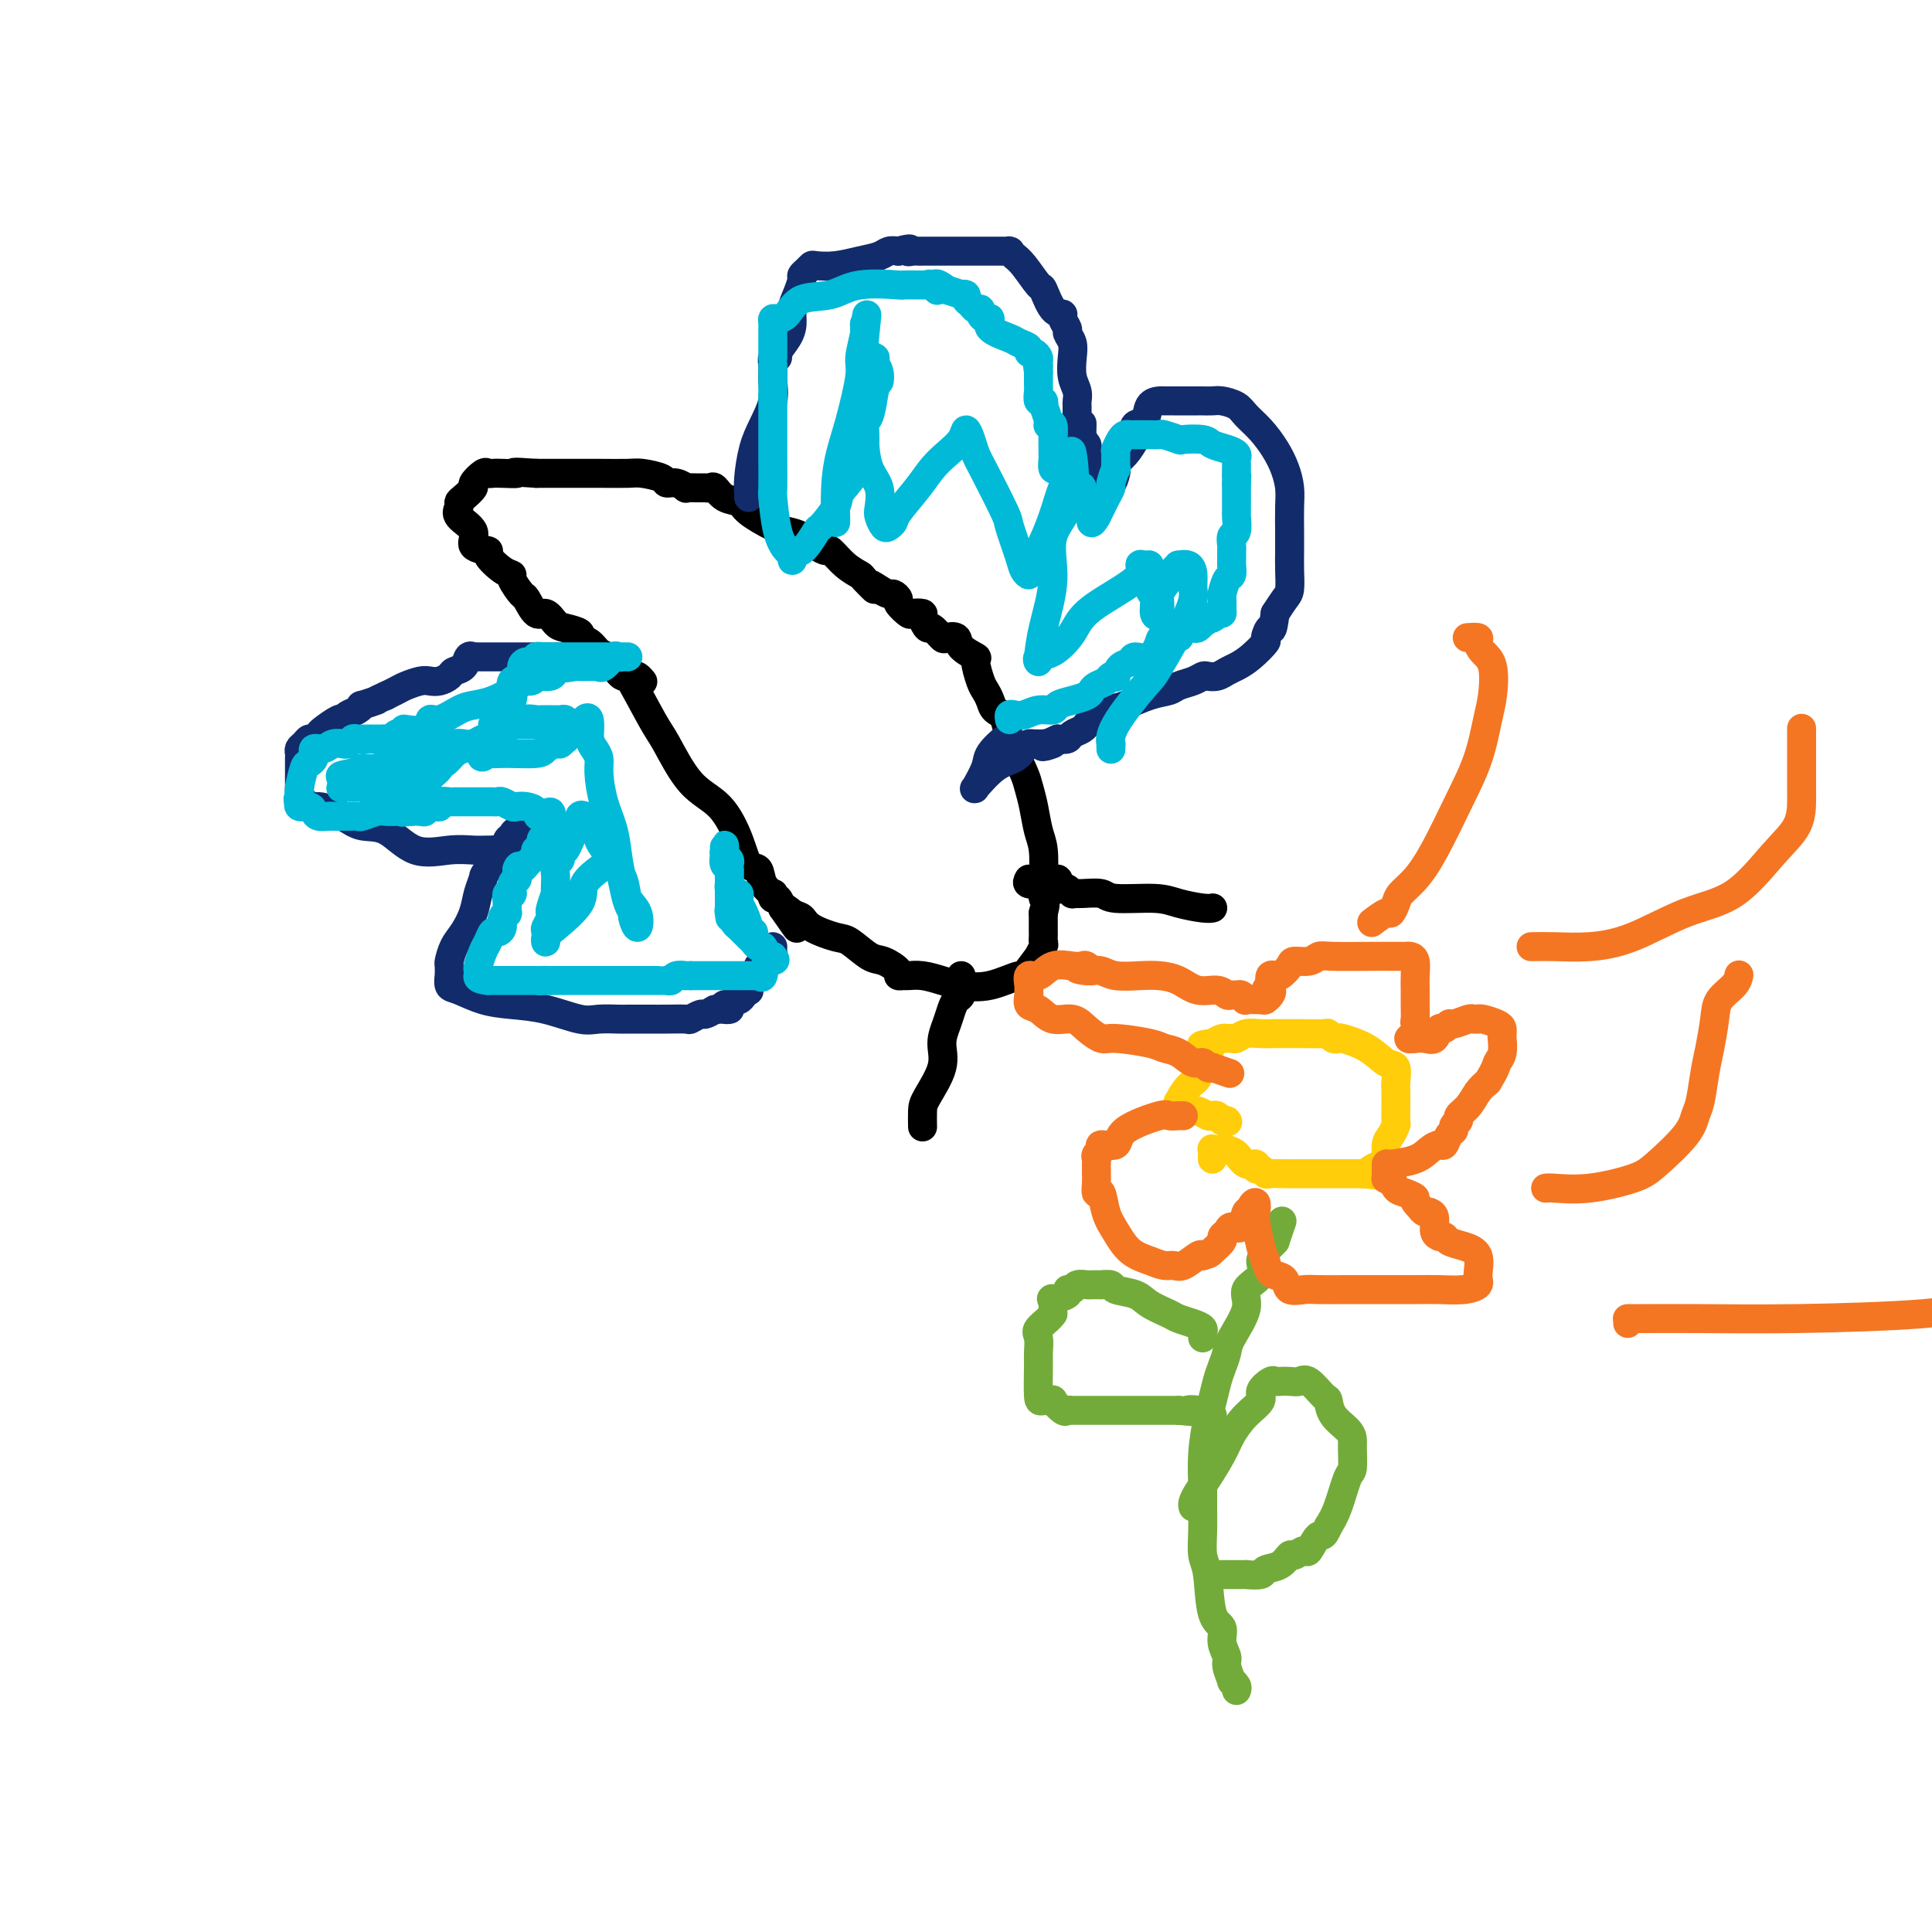 <svg viewBox='0 0 400 400' version='1.1' xmlns='http://www.w3.org/2000/svg' xmlns:xlink='http://www.w3.org/1999/xlink'><g fill='none' stroke='#000000' stroke-width='6' stroke-linecap='round' stroke-linejoin='round'><path d='M122,136c0.062,-0.537 0.124,-1.073 0,-1c-0.124,0.073 -0.434,0.757 0,1c0.434,0.243 1.613,0.047 2,0c0.387,-0.047 -0.016,0.056 0,0c0.016,-0.056 0.452,-0.271 1,0c0.548,0.271 1.208,1.029 2,2c0.792,0.971 1.714,2.153 2,2c0.286,-0.153 -0.066,-1.643 1,0c1.066,1.643 3.549,6.420 5,9c1.451,2.580 1.869,2.965 3,5c1.131,2.035 2.976,5.720 5,8c2.024,2.280 4.229,3.156 6,5c1.771,1.844 3.109,4.656 4,7c0.891,2.344 1.335,4.221 2,5c0.665,0.779 1.550,0.462 2,1c0.450,0.538 0.463,1.933 1,3c0.537,1.067 1.597,1.808 2,2c0.403,0.192 0.149,-0.165 0,0c-0.149,0.165 -0.194,0.852 0,1c0.194,0.148 0.627,-0.243 1,0c0.373,0.243 0.687,1.122 1,2'/><path d='M162,188c5.300,7.662 2.050,2.817 1,1c-1.050,-1.817 0.101,-0.605 1,0c0.899,0.605 1.546,0.604 2,1c0.454,0.396 0.715,1.190 2,2c1.285,0.810 3.596,1.635 5,2c1.404,0.365 1.902,0.270 3,1c1.098,0.730 2.795,2.287 4,3c1.205,0.713 1.918,0.584 3,1c1.082,0.416 2.533,1.379 3,2c0.467,0.621 -0.048,0.901 0,1c0.048,0.099 0.661,0.015 1,0c0.339,-0.015 0.405,0.037 1,0c0.595,-0.037 1.719,-0.162 3,0c1.281,0.162 2.718,0.612 4,1c1.282,0.388 2.408,0.715 4,1c1.592,0.285 3.651,0.527 6,0c2.349,-0.527 4.987,-1.822 6,-2c1.013,-0.178 0.401,0.762 1,0c0.599,-0.762 2.409,-3.227 3,-4c0.591,-0.773 -0.038,0.144 0,0c0.038,-0.144 0.742,-1.351 1,-2c0.258,-0.649 0.069,-0.740 0,-1c-0.069,-0.260 -0.019,-0.688 0,-1c0.019,-0.312 0.005,-0.507 0,-1c-0.005,-0.493 -0.001,-1.284 0,-2c0.001,-0.716 0.001,-1.358 0,-2'/><path d='M216,189c0.777,-2.533 0.219,-2.365 0,-3c-0.219,-0.635 -0.100,-2.074 0,-4c0.100,-1.926 0.183,-4.338 0,-6c-0.183,-1.662 -0.630,-2.575 -1,-4c-0.370,-1.425 -0.663,-3.362 -1,-5c-0.337,-1.638 -0.719,-2.978 -1,-4c-0.281,-1.022 -0.460,-1.726 -1,-3c-0.540,-1.274 -1.440,-3.118 -2,-4c-0.560,-0.882 -0.780,-0.803 -1,-2c-0.220,-1.197 -0.440,-3.669 -1,-5c-0.560,-1.331 -1.461,-1.520 -2,-2c-0.539,-0.480 -0.716,-1.252 -1,-2c-0.284,-0.748 -0.675,-1.474 -1,-2c-0.325,-0.526 -0.583,-0.852 -1,-2c-0.417,-1.148 -0.995,-3.117 -1,-4c-0.005,-0.883 0.561,-0.679 0,-1c-0.561,-0.321 -2.248,-1.166 -3,-2c-0.752,-0.834 -0.568,-1.658 -1,-2c-0.432,-0.342 -1.479,-0.203 -2,0c-0.521,0.203 -0.516,0.471 -1,0c-0.484,-0.471 -1.457,-1.682 -2,-2c-0.543,-0.318 -0.655,0.256 -1,0c-0.345,-0.256 -0.923,-1.343 -1,-2c-0.077,-0.657 0.348,-0.883 0,-1c-0.348,-0.117 -1.470,-0.126 -2,0c-0.530,0.126 -0.470,0.388 -1,0c-0.530,-0.388 -1.650,-1.427 -2,-2c-0.350,-0.573 0.071,-0.679 0,-1c-0.071,-0.321 -0.635,-0.856 -1,-1c-0.365,-0.144 -0.533,0.102 -1,0c-0.467,-0.102 -1.234,-0.551 -2,-1'/><path d='M182,122c-3.206,-2.210 -1.220,-0.236 -1,0c0.220,0.236 -1.327,-1.267 -2,-2c-0.673,-0.733 -0.473,-0.696 -1,-1c-0.527,-0.304 -1.782,-0.950 -3,-2c-1.218,-1.050 -2.399,-2.505 -3,-3c-0.601,-0.495 -0.623,-0.029 -1,0c-0.377,0.029 -1.110,-0.380 -2,-1c-0.890,-0.620 -1.939,-1.451 -3,-2c-1.061,-0.549 -2.136,-0.814 -3,-1c-0.864,-0.186 -1.517,-0.292 -3,-1c-1.483,-0.708 -3.798,-2.018 -5,-3c-1.202,-0.982 -1.292,-1.636 -2,-2c-0.708,-0.364 -2.032,-0.437 -3,-1c-0.968,-0.563 -1.578,-1.615 -2,-2c-0.422,-0.385 -0.654,-0.103 -1,0c-0.346,0.103 -0.804,0.027 -1,0c-0.196,-0.027 -0.128,-0.006 0,0c0.128,0.006 0.316,-0.002 0,0c-0.316,0.002 -1.136,0.015 -2,0c-0.864,-0.015 -1.773,-0.059 -2,0c-0.227,0.059 0.227,0.222 0,0c-0.227,-0.222 -1.135,-0.830 -2,-1c-0.865,-0.170 -1.686,0.098 -2,0c-0.314,-0.098 -0.122,-0.562 -1,-1c-0.878,-0.438 -2.826,-0.849 -4,-1c-1.174,-0.151 -1.572,-0.040 -3,0c-1.428,0.040 -3.884,0.011 -6,0c-2.116,-0.011 -3.890,-0.003 -6,0c-2.110,0.003 -4.555,0.002 -7,0'/><path d='M111,98c-6.477,-0.465 -4.168,-0.126 -4,0c0.168,0.126 -1.805,0.041 -3,0c-1.195,-0.041 -1.611,-0.037 -2,0c-0.389,0.037 -0.752,0.108 -1,0c-0.248,-0.108 -0.382,-0.394 -1,0c-0.618,0.394 -1.720,1.467 -2,2c-0.280,0.533 0.261,0.526 0,1c-0.261,0.474 -1.326,1.428 -2,2c-0.674,0.572 -0.958,0.762 -1,1c-0.042,0.238 0.158,0.522 0,1c-0.158,0.478 -0.676,1.148 0,2c0.676,0.852 2.544,1.885 3,3c0.456,1.115 -0.500,2.313 0,3c0.500,0.687 2.458,0.864 3,1c0.542,0.136 -0.331,0.230 0,1c0.331,0.770 1.867,2.217 3,3c1.133,0.783 1.865,0.901 2,1c0.135,0.099 -0.326,0.179 0,1c0.326,0.821 1.439,2.385 2,3c0.561,0.615 0.572,0.283 1,1c0.428,0.717 1.275,2.482 2,3c0.725,0.518 1.327,-0.212 2,0c0.673,0.212 1.416,1.365 2,2c0.584,0.635 1.010,0.751 2,1c0.990,0.249 2.545,0.630 3,1c0.455,0.370 -0.190,0.729 0,1c0.190,0.271 1.217,0.454 2,1c0.783,0.546 1.323,1.456 2,2c0.677,0.544 1.490,0.723 2,1c0.510,0.277 0.717,0.650 1,1c0.283,0.350 0.641,0.675 1,1'/><path d='M128,138c3.096,1.869 2.336,1.040 2,1c-0.336,-0.040 -0.247,0.707 0,1c0.247,0.293 0.654,0.130 1,0c0.346,-0.130 0.632,-0.227 1,0c0.368,0.227 0.820,0.779 1,1c0.180,0.221 0.090,0.110 0,0'/></g>
<g fill='none' stroke='#122B6A' stroke-width='6' stroke-linecap='round' stroke-linejoin='round'><path d='M155,103c0.018,-0.233 0.037,-0.467 0,-1c-0.037,-0.533 -0.129,-1.367 0,-3c0.129,-1.633 0.480,-4.065 1,-6c0.520,-1.935 1.210,-3.374 2,-5c0.790,-1.626 1.680,-3.441 2,-5c0.320,-1.559 0.070,-2.864 0,-4c-0.070,-1.136 0.040,-2.103 0,-3c-0.040,-0.897 -0.231,-1.724 0,-2c0.231,-0.276 0.884,-0.002 1,0c0.116,0.002 -0.306,-0.267 0,-1c0.306,-0.733 1.340,-1.930 2,-3c0.660,-1.070 0.947,-2.013 1,-3c0.053,-0.987 -0.126,-2.019 0,-3c0.126,-0.981 0.559,-1.913 1,-3c0.441,-1.087 0.889,-2.330 1,-3c0.111,-0.670 -0.117,-0.767 0,-1c0.117,-0.233 0.579,-0.601 1,-1c0.421,-0.399 0.802,-0.828 1,-1c0.198,-0.172 0.213,-0.088 1,0c0.787,0.088 2.346,0.181 4,0c1.654,-0.181 3.402,-0.636 5,-1c1.598,-0.364 3.046,-0.636 4,-1c0.954,-0.364 1.416,-0.818 2,-1c0.584,-0.182 1.292,-0.091 2,0'/><path d='M186,52c3.499,-0.928 2.246,-0.249 2,0c-0.246,0.249 0.516,0.067 1,0c0.484,-0.067 0.690,-0.018 1,0c0.310,0.018 0.724,0.005 1,0c0.276,-0.005 0.413,-0.001 1,0c0.587,0.001 1.623,0.000 3,0c1.377,-0.000 3.094,-0.000 4,0c0.906,0.000 0.999,0.000 2,0c1.001,-0.000 2.908,-0.001 4,0c1.092,0.001 1.367,0.003 2,0c0.633,-0.003 1.624,-0.011 2,0c0.376,0.011 0.136,0.043 0,0c-0.136,-0.043 -0.167,-0.159 0,0c0.167,0.159 0.534,0.593 1,1c0.466,0.407 1.033,0.788 2,2c0.967,1.212 2.335,3.255 3,4c0.665,0.745 0.627,0.193 1,1c0.373,0.807 1.157,2.975 2,4c0.843,1.025 1.746,0.907 2,1c0.254,0.093 -0.142,0.397 0,1c0.142,0.603 0.822,1.505 1,2c0.178,0.495 -0.145,0.583 0,1c0.145,0.417 0.757,1.163 1,2c0.243,0.837 0.118,1.766 0,3c-0.118,1.234 -0.228,2.772 0,4c0.228,1.228 0.793,2.147 1,3c0.207,0.853 0.055,1.641 0,2c-0.055,0.359 -0.015,0.289 0,1c0.015,0.711 0.004,2.203 0,3c-0.004,0.797 -0.002,0.898 0,1'/><path d='M223,88c0.692,3.376 0.921,0.817 1,0c0.079,-0.817 0.007,0.110 0,1c-0.007,0.890 0.051,1.745 0,2c-0.051,0.255 -0.209,-0.090 0,0c0.209,0.090 0.787,0.616 1,1c0.213,0.384 0.061,0.628 0,1c-0.061,0.372 -0.030,0.874 0,1c0.030,0.126 0.061,-0.124 0,0c-0.061,0.124 -0.212,0.621 0,1c0.212,0.379 0.789,0.640 1,1c0.211,0.360 0.056,0.817 0,1c-0.056,0.183 -0.015,0.090 0,0c0.015,-0.090 0.002,-0.178 0,0c-0.002,0.178 0.005,0.622 0,1c-0.005,0.378 -0.022,0.689 0,1c0.022,0.311 0.083,0.622 0,1c-0.083,0.378 -0.309,0.822 0,1c0.309,0.178 1.155,0.089 2,0'/><path d='M228,101c1.477,1.433 2.669,-1.485 3,-3c0.331,-1.515 -0.200,-1.629 0,-2c0.200,-0.371 1.133,-1.001 2,-2c0.867,-0.999 1.670,-2.369 2,-3c0.330,-0.631 0.186,-0.523 0,-1c-0.186,-0.477 -0.416,-1.539 0,-2c0.416,-0.461 1.478,-0.320 2,-1c0.522,-0.680 0.505,-2.182 1,-3c0.495,-0.818 1.502,-0.951 2,-1c0.498,-0.049 0.486,-0.013 1,0c0.514,0.013 1.553,0.004 2,0c0.447,-0.004 0.300,-0.001 1,0c0.700,0.001 2.246,0.000 3,0c0.754,-0.000 0.715,-0.001 1,0c0.285,0.001 0.895,0.003 1,0c0.105,-0.003 -0.296,-0.009 0,0c0.296,0.009 1.289,0.035 2,0c0.711,-0.035 1.138,-0.131 2,0c0.862,0.131 2.157,0.488 3,1c0.843,0.512 1.235,1.179 2,2c0.765,0.821 1.904,1.796 3,3c1.096,1.204 2.150,2.636 3,4c0.850,1.364 1.496,2.661 2,4c0.504,1.339 0.867,2.720 1,4c0.133,1.280 0.036,2.458 0,4c-0.036,1.542 -0.012,3.448 0,5c0.012,1.552 0.011,2.750 0,4c-0.011,1.250 -0.034,2.552 0,4c0.034,1.448 0.125,3.044 0,4c-0.125,0.956 -0.464,1.273 -1,2c-0.536,0.727 -1.268,1.863 -2,3'/><path d='M264,127c-0.620,4.586 -0.669,3.050 -1,3c-0.331,-0.050 -0.942,1.387 -1,2c-0.058,0.613 0.438,0.403 0,1c-0.438,0.597 -1.809,2.003 -3,3c-1.191,0.997 -2.202,1.587 -3,2c-0.798,0.413 -1.381,0.650 -2,1c-0.619,0.350 -1.272,0.815 -2,1c-0.728,0.185 -1.531,0.091 -2,0c-0.469,-0.091 -0.606,-0.180 -1,0c-0.394,0.180 -1.047,0.630 -2,1c-0.953,0.370 -2.206,0.661 -3,1c-0.794,0.339 -1.128,0.726 -2,1c-0.872,0.274 -2.281,0.437 -4,1c-1.719,0.563 -3.746,1.528 -5,2c-1.254,0.472 -1.733,0.451 -3,1c-1.267,0.549 -3.322,1.667 -4,2c-0.678,0.333 0.022,-0.118 0,0c-0.022,0.118 -0.765,0.806 -1,1c-0.235,0.194 0.036,-0.105 0,0c-0.036,0.105 -0.381,0.616 -1,1c-0.619,0.384 -1.513,0.642 -2,1c-0.487,0.358 -0.568,0.817 -1,1c-0.432,0.183 -1.216,0.092 -2,0'/><path d='M219,153c-5.842,2.547 -1.947,1.414 -1,1c0.947,-0.414 -1.055,-0.109 -2,0c-0.945,0.109 -0.832,0.022 -1,0c-0.168,-0.022 -0.616,0.022 -1,0c-0.384,-0.022 -0.703,-0.110 -1,0c-0.297,0.110 -0.573,0.417 -1,1c-0.427,0.583 -1.006,1.442 -2,2c-0.994,0.558 -2.403,0.816 -4,2c-1.597,1.184 -3.383,3.293 -4,4c-0.617,0.707 -0.064,0.010 0,0c0.064,-0.010 -0.361,0.666 0,0c0.361,-0.666 1.508,-2.676 2,-4c0.492,-1.324 0.328,-1.963 1,-3c0.672,-1.037 2.181,-2.471 3,-3c0.819,-0.529 0.948,-0.151 1,0c0.052,0.151 0.026,0.076 0,0'/><path d='M127,136c-1.195,-0.000 -2.391,-0.000 -3,0c-0.609,0.000 -0.632,0.000 -2,0c-1.368,-0.000 -4.079,-0.000 -7,0c-2.921,0.000 -6.050,0.001 -8,0c-1.950,-0.001 -2.722,-0.002 -4,0c-1.278,0.002 -3.062,0.007 -4,0c-0.938,-0.007 -1.029,-0.027 -1,0c0.029,0.027 0.177,0.101 0,0c-0.177,-0.101 -0.680,-0.377 -1,0c-0.320,0.377 -0.456,1.408 -1,2c-0.544,0.592 -1.496,0.746 -2,1c-0.504,0.254 -0.562,0.607 -1,1c-0.438,0.393 -1.258,0.826 -2,1c-0.742,0.174 -1.408,0.089 -2,0c-0.592,-0.089 -1.112,-0.181 -2,0c-0.888,0.181 -2.145,0.636 -3,1c-0.855,0.364 -1.307,0.636 -2,1c-0.693,0.364 -1.627,0.818 -2,1c-0.373,0.182 -0.187,0.091 0,0'/><path d='M80,144c-3.208,1.400 -1.728,0.900 -2,1c-0.272,0.100 -2.297,0.801 -3,1c-0.703,0.199 -0.083,-0.104 0,0c0.083,0.104 -0.371,0.614 -1,1c-0.629,0.386 -1.433,0.646 -2,1c-0.567,0.354 -0.897,0.801 -1,1c-0.103,0.199 0.022,0.148 0,0c-0.022,-0.148 -0.191,-0.394 -1,0c-0.809,0.394 -2.258,1.429 -3,2c-0.742,0.571 -0.777,0.678 -1,1c-0.223,0.322 -0.634,0.860 -1,1c-0.366,0.140 -0.686,-0.117 -1,0c-0.314,0.117 -0.620,0.609 -1,1c-0.380,0.391 -0.834,0.681 -1,1c-0.166,0.319 -0.045,0.665 0,1c0.045,0.335 0.012,0.658 0,1c-0.012,0.342 -0.003,0.704 0,1c0.003,0.296 0.001,0.526 0,1c-0.001,0.474 -0.000,1.192 0,2c0.000,0.808 -0.001,1.705 0,2c0.001,0.295 0.003,-0.012 0,0c-0.003,0.012 -0.011,0.343 0,1c0.011,0.657 0.041,1.638 0,2c-0.041,0.362 -0.155,0.103 0,0c0.155,-0.103 0.577,-0.052 1,0'/><path d='M63,166c0.579,1.840 1.527,0.939 3,1c1.473,0.061 3.471,1.084 5,2c1.529,0.916 2.591,1.724 4,2c1.409,0.276 3.167,0.022 5,1c1.833,0.978 3.740,3.190 6,4c2.260,0.810 4.871,0.217 7,0c2.129,-0.217 3.776,-0.057 5,0c1.224,0.057 2.026,0.011 3,0c0.974,-0.011 2.119,0.013 3,0c0.881,-0.013 1.497,-0.063 2,0c0.503,0.063 0.894,0.238 1,0c0.106,-0.238 -0.073,-0.888 0,-1c0.073,-0.112 0.399,0.313 1,0c0.601,-0.313 1.478,-1.364 2,-2c0.522,-0.636 0.688,-0.856 0,-1c-0.688,-0.144 -2.231,-0.212 -3,0c-0.769,0.212 -0.766,0.704 -1,1c-0.234,0.296 -0.706,0.397 -1,1c-0.294,0.603 -0.409,1.708 -1,2c-0.591,0.292 -1.659,-0.229 -2,0c-0.341,0.229 0.045,1.208 0,2c-0.045,0.792 -0.523,1.396 -1,2'/><path d='M101,180c-1.104,1.559 -0.863,1.456 -1,2c-0.137,0.544 -0.653,1.736 -1,3c-0.347,1.264 -0.524,2.599 -1,4c-0.476,1.401 -1.252,2.866 -2,4c-0.748,1.134 -1.468,1.936 -2,3c-0.532,1.064 -0.874,2.388 -1,3c-0.126,0.612 -0.035,0.511 0,1c0.035,0.489 0.013,1.569 0,2c-0.013,0.431 -0.017,0.213 0,0c0.017,-0.213 0.057,-0.422 0,0c-0.057,0.422 -0.209,1.474 0,2c0.209,0.526 0.779,0.527 2,1c1.221,0.473 3.091,1.419 5,2c1.909,0.581 3.856,0.797 6,1c2.144,0.203 4.485,0.394 7,1c2.515,0.606 5.206,1.626 7,2c1.794,0.374 2.693,0.100 4,0c1.307,-0.100 3.023,-0.027 4,0c0.977,0.027 1.215,0.007 2,0c0.785,-0.007 2.117,-0.001 3,0c0.883,0.001 1.315,-0.004 2,0c0.685,0.004 1.622,0.016 3,0c1.378,-0.016 3.198,-0.059 4,0c0.802,0.059 0.586,0.222 1,0c0.414,-0.222 1.458,-0.829 2,-1c0.542,-0.171 0.584,0.094 1,0c0.416,-0.094 1.208,-0.547 2,-1'/><path d='M148,209c4.797,-0.244 2.791,0.146 2,0c-0.791,-0.146 -0.367,-0.826 0,-1c0.367,-0.174 0.676,0.159 1,0c0.324,-0.159 0.661,-0.811 1,-1c0.339,-0.189 0.678,0.086 1,0c0.322,-0.086 0.625,-0.533 1,-1c0.375,-0.467 0.821,-0.955 1,-1c0.179,-0.045 0.089,0.353 0,0c-0.089,-0.353 -0.179,-1.458 0,-2c0.179,-0.542 0.626,-0.523 1,-1c0.374,-0.477 0.675,-1.451 1,-2c0.325,-0.549 0.676,-0.673 1,-1c0.324,-0.327 0.623,-0.858 1,-1c0.377,-0.142 0.833,0.106 1,0c0.167,-0.106 0.045,-0.567 0,-1c-0.045,-0.433 -0.013,-0.838 0,-1c0.013,-0.162 0.006,-0.081 0,0'/></g>
<g fill='none' stroke='#00BAD8' stroke-width='6' stroke-linecap='round' stroke-linejoin='round'><path d='M156,194c0.000,0.000 0.000,-1.000 0,-1'/><path d='M156,193c-0.238,-0.135 -0.835,0.028 -1,0c-0.165,-0.028 0.100,-0.246 0,-1c-0.100,-0.754 -0.565,-2.044 -1,-3c-0.435,-0.956 -0.838,-1.580 -1,-2c-0.162,-0.420 -0.082,-0.637 0,-1c0.082,-0.363 0.166,-0.872 0,-1c-0.166,-0.128 -0.580,0.124 -1,0c-0.420,-0.124 -0.845,-0.624 -1,-1c-0.155,-0.376 -0.042,-0.626 0,-1c0.042,-0.374 0.011,-0.871 0,-1c-0.011,-0.129 -0.003,0.110 0,0c0.003,-0.110 0.001,-0.568 0,-1c-0.001,-0.432 -0.000,-0.838 0,-1c0.000,-0.162 0.000,-0.081 0,0'/><path d='M151,180c-0.713,-2.267 0.005,-1.435 0,-1c-0.005,0.435 -0.733,0.473 -1,0c-0.267,-0.473 -0.073,-1.458 0,-2c0.073,-0.542 0.023,-0.639 0,-1c-0.023,-0.361 -0.020,-0.984 0,-1c0.020,-0.016 0.058,0.574 0,1c-0.058,0.426 -0.212,0.688 0,1c0.212,0.312 0.789,0.675 1,1c0.211,0.325 0.057,0.612 0,1c-0.057,0.388 -0.015,0.876 0,1c0.015,0.124 0.004,-0.117 0,0c-0.004,0.117 -0.001,0.593 0,1c0.001,0.407 0.000,0.744 0,1c-0.000,0.256 -0.000,0.429 0,1c0.000,0.571 0.000,1.538 0,2c-0.000,0.462 -0.000,0.418 0,1c0.000,0.582 0.000,1.791 0,3'/><path d='M151,189c0.167,1.885 0.083,0.596 0,0c-0.083,-0.596 -0.167,-0.500 0,0c0.167,0.500 0.584,1.405 1,2c0.416,0.595 0.833,0.880 1,1c0.167,0.120 0.086,0.073 0,0c-0.086,-0.073 -0.178,-0.173 0,0c0.178,0.173 0.625,0.619 1,1c0.375,0.381 0.678,0.698 1,1c0.322,0.302 0.664,0.589 1,1c0.336,0.411 0.664,0.947 1,1c0.336,0.053 0.678,-0.378 1,0c0.322,0.378 0.625,1.563 1,2c0.375,0.437 0.821,0.125 1,0c0.179,-0.125 0.089,-0.062 0,0'/><path d='M160,198c1.215,1.437 -0.248,0.529 -1,1c-0.752,0.471 -0.794,2.322 -1,3c-0.206,0.678 -0.576,0.182 -1,0c-0.424,-0.182 -0.901,-0.049 -1,0c-0.099,0.049 0.180,0.013 0,0c-0.180,-0.013 -0.818,-0.003 -1,0c-0.182,0.003 0.092,0.001 0,0c-0.092,-0.001 -0.551,-0.000 -1,0c-0.449,0.000 -0.890,0.000 -1,0c-0.110,-0.000 0.110,-0.000 0,0c-0.110,0.000 -0.551,0.000 -1,0c-0.449,-0.000 -0.905,-0.000 -1,0c-0.095,0.000 0.173,0.000 0,0c-0.173,-0.000 -0.787,-0.000 -1,0c-0.213,0.000 -0.025,0.000 0,0c0.025,-0.000 -0.112,-0.000 -1,0c-0.888,0.000 -2.527,0.000 -3,0c-0.473,-0.000 0.219,-0.000 0,0c-0.219,0.000 -1.348,0.000 -2,0c-0.652,-0.000 -0.826,-0.000 -1,0'/><path d='M143,202c-2.252,0.001 -0.382,0.004 0,0c0.382,-0.004 -0.725,-0.015 -1,0c-0.275,0.015 0.281,0.057 0,0c-0.281,-0.057 -1.398,-0.211 -2,0c-0.602,0.211 -0.690,0.789 -1,1c-0.310,0.211 -0.844,0.057 -1,0c-0.156,-0.057 0.066,-0.015 0,0c-0.066,0.015 -0.420,0.004 -1,0c-0.580,-0.004 -1.385,-0.001 -2,0c-0.615,0.001 -1.041,0.000 -2,0c-0.959,-0.000 -2.451,-0.000 -3,0c-0.549,0.000 -0.154,0.000 -1,0c-0.846,-0.000 -2.933,-0.000 -4,0c-1.067,0.000 -1.113,0.000 -1,0c0.113,-0.000 0.384,-0.000 0,0c-0.384,0.000 -1.423,0.000 -2,0c-0.577,-0.000 -0.694,-0.000 -1,0c-0.306,0.000 -0.803,0.000 -1,0c-0.197,-0.000 -0.096,-0.000 0,0c0.096,0.000 0.185,0.000 0,0c-0.185,-0.000 -0.645,-0.000 -1,0c-0.355,0.000 -0.606,0.000 -1,0c-0.394,-0.000 -0.930,-0.000 -1,0c-0.070,0.000 0.327,0.000 0,0c-0.327,-0.000 -1.379,-0.000 -2,0c-0.621,0.000 -0.810,0.000 -1,0'/><path d='M114,203c-4.592,0.155 -1.573,0.041 -1,0c0.573,-0.041 -1.299,-0.011 -2,0c-0.701,0.011 -0.231,0.003 0,0c0.231,-0.003 0.224,-0.001 0,0c-0.224,0.001 -0.665,0.000 -1,0c-0.335,-0.000 -0.563,-0.000 -1,0c-0.437,0.000 -1.084,0.000 -2,0c-0.916,-0.000 -2.101,-0.000 -3,0c-0.899,0.000 -1.511,0.000 -2,0c-0.489,-0.000 -0.854,-0.000 -1,0c-0.146,0.000 -0.073,0.000 0,0'/><path d='M101,203c-2.463,-0.241 -2.121,-0.845 -2,-1c0.121,-0.155 0.021,0.139 0,0c-0.021,-0.139 0.036,-0.710 0,-1c-0.036,-0.290 -0.165,-0.298 0,-1c0.165,-0.702 0.623,-2.099 1,-3c0.377,-0.901 0.675,-1.306 1,-2c0.325,-0.694 0.679,-1.679 1,-2c0.321,-0.321 0.608,0.021 1,0c0.392,-0.021 0.890,-0.403 1,-1c0.110,-0.597 -0.168,-1.407 0,-2c0.168,-0.593 0.781,-0.968 1,-1c0.219,-0.032 0.045,0.278 0,0c-0.045,-0.278 0.041,-1.145 0,-2c-0.041,-0.855 -0.208,-1.700 0,-2c0.208,-0.300 0.792,-0.056 1,0c0.208,0.056 0.042,-0.075 0,0c-0.042,0.075 0.041,0.357 0,0c-0.041,-0.357 -0.207,-1.353 0,-2c0.207,-0.647 0.786,-0.943 1,-1c0.214,-0.057 0.061,0.127 0,0c-0.061,-0.127 -0.031,-0.563 0,-1'/><path d='M107,181c1.035,-2.714 0.124,-1.501 0,-1c-0.124,0.501 0.541,0.288 1,0c0.459,-0.288 0.712,-0.651 1,-1c0.288,-0.349 0.612,-0.682 1,-1c0.388,-0.318 0.840,-0.619 1,-1c0.160,-0.381 0.028,-0.841 0,-1c-0.028,-0.159 0.048,-0.017 0,0c-0.048,0.017 -0.219,-0.091 0,0c0.219,0.091 0.829,0.379 1,0c0.171,-0.379 -0.098,-1.426 0,-2c0.098,-0.574 0.562,-0.674 1,-1c0.438,-0.326 0.849,-0.877 1,-1c0.151,-0.123 0.040,0.184 0,0c-0.040,-0.184 -0.011,-0.857 0,-1c0.011,-0.143 0.003,0.245 0,0c-0.003,-0.245 -0.002,-1.122 0,-2'/><path d='M114,169c0.666,-1.812 -1.168,-0.341 -2,0c-0.832,0.341 -0.660,-0.448 -1,-1c-0.340,-0.552 -1.190,-0.866 -2,-1c-0.810,-0.134 -1.580,-0.089 -2,0c-0.420,0.089 -0.490,0.220 -1,0c-0.510,-0.220 -1.462,-0.791 -2,-1c-0.538,-0.209 -0.664,-0.056 -1,0c-0.336,0.056 -0.881,0.015 -1,0c-0.119,-0.015 0.190,-0.004 0,0c-0.190,0.004 -0.877,0.001 -1,0c-0.123,-0.001 0.318,-0.000 0,0c-0.318,0.000 -1.395,0.000 -2,0c-0.605,-0.000 -0.739,0.000 -1,0c-0.261,-0.000 -0.649,-0.000 -1,0c-0.351,0.000 -0.666,0.000 -1,0c-0.334,-0.000 -0.686,-0.001 -1,0c-0.314,0.001 -0.591,0.004 -1,0c-0.409,-0.004 -0.950,-0.015 -1,0c-0.050,0.015 0.390,0.057 0,0c-0.390,-0.057 -1.611,-0.212 -2,0c-0.389,0.212 0.054,0.793 0,1c-0.054,0.207 -0.605,0.041 -1,0c-0.395,-0.041 -0.633,0.041 -1,0c-0.367,-0.041 -0.861,-0.207 -1,0c-0.139,0.207 0.078,0.786 0,1c-0.078,0.214 -0.451,0.061 -1,0c-0.549,-0.061 -1.275,-0.031 -2,0'/><path d='M85,168c-3.114,0.309 -1.399,0.082 -1,0c0.399,-0.082 -0.517,-0.018 -1,0c-0.483,0.018 -0.534,-0.009 -1,0c-0.466,0.009 -1.347,0.055 -2,0c-0.653,-0.055 -1.079,-0.211 -2,0c-0.921,0.211 -2.338,0.789 -3,1c-0.662,0.211 -0.568,0.057 -1,0c-0.432,-0.057 -1.391,-0.015 -2,0c-0.609,0.015 -0.869,0.004 -1,0c-0.131,-0.004 -0.133,-0.000 0,0c0.133,0.000 0.400,-0.003 0,0c-0.400,0.003 -1.468,0.011 -2,0c-0.532,-0.011 -0.528,-0.040 -1,0c-0.472,0.040 -1.419,0.151 -2,0c-0.581,-0.151 -0.797,-0.562 -1,-1c-0.203,-0.438 -0.395,-0.901 -1,-1c-0.605,-0.099 -1.624,0.166 -2,0c-0.376,-0.166 -0.107,-0.762 0,-1c0.107,-0.238 0.054,-0.119 0,0'/><path d='M62,166c-0.622,-0.630 -0.178,-0.704 0,-1c0.178,-0.296 0.090,-0.814 0,-1c-0.090,-0.186 -0.182,-0.040 0,-1c0.182,-0.960 0.638,-3.027 1,-4c0.362,-0.973 0.631,-0.853 1,-1c0.369,-0.147 0.837,-0.560 1,-1c0.163,-0.440 0.021,-0.906 0,-1c-0.021,-0.094 0.079,0.185 0,0c-0.079,-0.185 -0.337,-0.835 0,-1c0.337,-0.165 1.270,0.153 2,0c0.730,-0.153 1.256,-0.777 2,-1c0.744,-0.223 1.705,-0.046 2,0c0.295,0.046 -0.075,-0.040 0,0c0.075,0.040 0.595,0.207 1,0c0.405,-0.207 0.695,-0.788 1,-1c0.305,-0.212 0.624,-0.057 1,0c0.376,0.057 0.808,0.015 1,0c0.192,-0.015 0.146,-0.004 0,0c-0.146,0.004 -0.390,0.001 0,0c0.390,-0.001 1.414,0.001 2,0c0.586,-0.001 0.734,-0.004 1,0c0.266,0.004 0.649,0.015 1,0c0.351,-0.015 0.672,-0.056 1,0c0.328,0.056 0.665,0.207 1,0c0.335,-0.207 0.667,-0.774 1,-1c0.333,-0.226 0.666,-0.113 1,0'/><path d='M83,152c2.685,-0.693 1.398,-0.926 1,-1c-0.398,-0.074 0.094,0.010 0,0c-0.094,-0.010 -0.772,-0.114 0,0c0.772,0.114 2.996,0.448 4,0c1.004,-0.448 0.788,-1.677 1,-2c0.212,-0.323 0.852,0.260 2,0c1.148,-0.260 2.805,-1.365 4,-2c1.195,-0.635 1.930,-0.801 3,-1c1.070,-0.199 2.475,-0.430 4,-1c1.525,-0.570 3.169,-1.477 4,-2c0.831,-0.523 0.850,-0.662 1,-1c0.150,-0.338 0.432,-0.875 1,-1c0.568,-0.125 1.422,0.162 2,0c0.578,-0.162 0.880,-0.775 1,-1c0.120,-0.225 0.060,-0.063 0,0c-0.060,0.063 -0.118,0.027 0,0c0.118,-0.027 0.413,-0.046 1,0c0.587,0.046 1.467,0.157 2,0c0.533,-0.157 0.721,-0.581 1,-1c0.279,-0.419 0.651,-0.834 1,-1c0.349,-0.166 0.674,-0.083 1,0'/><path d='M117,138c5.148,-2.166 1.019,-0.580 0,0c-1.019,0.580 1.071,0.155 2,0c0.929,-0.155 0.696,-0.039 1,0c0.304,0.039 1.146,0.003 2,0c0.854,-0.003 1.720,0.027 2,0c0.280,-0.027 -0.026,-0.112 0,0c0.026,0.112 0.384,0.422 1,0c0.616,-0.422 1.490,-1.577 2,-2c0.510,-0.423 0.655,-0.113 1,0c0.345,0.113 0.890,0.030 1,0c0.110,-0.030 -0.216,-0.008 0,0c0.216,0.008 0.974,0.002 1,0c0.026,-0.002 -0.678,-0.001 -1,0c-0.322,0.001 -0.260,0.000 -1,0c-0.740,-0.000 -2.281,-0.000 -4,0c-1.719,0.000 -3.617,0.000 -5,0c-1.383,-0.000 -2.252,-0.000 -3,0c-0.748,0.000 -1.374,0.000 -2,0'/><path d='M114,136c-3.105,-0.063 -2.869,-0.220 -3,0c-0.131,0.220 -0.631,0.817 -1,1c-0.369,0.183 -0.606,-0.048 -1,0c-0.394,0.048 -0.943,0.376 -1,1c-0.057,0.624 0.379,1.546 0,2c-0.379,0.454 -1.573,0.440 -2,1c-0.427,0.560 -0.086,1.694 0,2c0.086,0.306 -0.081,-0.215 0,0c0.081,0.215 0.411,1.167 0,2c-0.411,0.833 -1.564,1.547 -2,2c-0.436,0.453 -0.154,0.645 0,1c0.154,0.355 0.181,0.873 0,1c-0.181,0.127 -0.570,-0.138 -1,0c-0.430,0.138 -0.900,0.677 -1,1c-0.100,0.323 0.170,0.429 0,1c-0.170,0.571 -0.780,1.606 -1,2c-0.220,0.394 -0.049,0.147 0,0c0.049,-0.147 -0.025,-0.193 0,0c0.025,0.193 0.150,0.627 0,1c-0.150,0.373 -0.575,0.687 -1,1'/><path d='M100,155c-1.047,2.856 0.334,1.495 1,1c0.666,-0.495 0.616,-0.123 1,0c0.384,0.123 1.202,-0.005 3,0c1.798,0.005 4.577,0.141 6,0c1.423,-0.141 1.492,-0.558 2,-1c0.508,-0.442 1.457,-0.910 2,-1c0.543,-0.090 0.681,0.197 1,0c0.319,-0.197 0.818,-0.880 1,-1c0.182,-0.120 0.046,0.322 0,0c-0.046,-0.322 -0.001,-1.407 0,-2c0.001,-0.593 -0.040,-0.695 0,-1c0.040,-0.305 0.161,-0.814 0,-1c-0.161,-0.186 -0.605,-0.049 -1,0c-0.395,0.049 -0.741,0.012 -1,0c-0.259,-0.012 -0.432,0.003 -1,0c-0.568,-0.003 -1.530,-0.022 -2,0c-0.470,0.022 -0.449,0.087 -1,0c-0.551,-0.087 -1.673,-0.326 -3,0c-1.327,0.326 -2.860,1.215 -4,2c-1.140,0.785 -1.888,1.464 -3,2c-1.112,0.536 -2.587,0.927 -3,1c-0.413,0.073 0.235,-0.173 0,0c-0.235,0.173 -1.353,0.764 -2,1c-0.647,0.236 -0.824,0.118 -1,0'/><path d='M95,155c-2.265,1.188 -1.428,1.157 -1,1c0.428,-0.157 0.447,-0.442 0,0c-0.447,0.442 -1.359,1.610 -2,2c-0.641,0.390 -1.010,0.003 -1,0c0.010,-0.003 0.401,0.377 0,1c-0.401,0.623 -1.593,1.487 -2,2c-0.407,0.513 -0.030,0.673 -1,1c-0.970,0.327 -3.286,0.820 -4,1c-0.714,0.180 0.174,0.048 0,0c-0.174,-0.048 -1.409,-0.013 -2,0c-0.591,0.013 -0.539,0.003 -1,0c-0.461,-0.003 -1.435,-0.001 -2,0c-0.565,0.001 -0.722,0.000 -1,0c-0.278,-0.000 -0.678,-0.000 -1,0c-0.322,0.000 -0.566,0.002 -1,0c-0.434,-0.002 -1.058,-0.006 -1,0c0.058,0.006 0.799,0.022 0,0c-0.799,-0.022 -3.138,-0.083 -4,0c-0.862,0.083 -0.246,0.309 0,0c0.246,-0.309 0.123,-1.155 0,-2'/><path d='M71,161c-1.653,-0.467 0.715,-0.636 2,-1c1.285,-0.364 1.488,-0.923 2,-1c0.512,-0.077 1.334,0.330 3,0c1.666,-0.330 4.176,-1.395 6,-2c1.824,-0.605 2.964,-0.749 4,-1c1.036,-0.251 1.969,-0.607 3,-1c1.031,-0.393 2.158,-0.821 3,-1c0.842,-0.179 1.397,-0.107 2,0c0.603,0.107 1.255,0.249 2,0c0.745,-0.249 1.585,-0.890 2,-1c0.415,-0.110 0.407,0.310 1,0c0.593,-0.310 1.788,-1.351 3,-2c1.212,-0.649 2.441,-0.906 3,-1c0.559,-0.094 0.446,-0.025 1,0c0.554,0.025 1.773,0.008 3,0c1.227,-0.008 2.461,-0.005 3,0c0.539,0.005 0.383,0.012 1,0c0.617,-0.012 2.008,-0.045 3,0c0.992,0.045 1.586,0.167 2,0c0.414,-0.167 0.650,-0.622 1,-1c0.350,-0.378 0.814,-0.679 1,0c0.186,0.679 0.093,2.340 0,4'/><path d='M122,153c0.318,0.979 0.614,1.425 1,2c0.386,0.575 0.863,1.279 1,2c0.137,0.721 -0.065,1.459 0,3c0.065,1.541 0.398,3.886 1,6c0.602,2.114 1.472,3.995 2,6c0.528,2.005 0.715,4.132 1,6c0.285,1.868 0.668,3.477 1,5c0.332,1.523 0.613,2.959 1,4c0.387,1.041 0.881,1.686 1,2c0.119,0.314 -0.137,0.298 0,1c0.137,0.702 0.668,2.123 1,2c0.332,-0.123 0.464,-1.789 0,-3c-0.464,-1.211 -1.525,-1.967 -2,-3c-0.475,-1.033 -0.365,-2.342 -1,-4c-0.635,-1.658 -2.015,-3.663 -3,-5c-0.985,-1.337 -1.574,-2.006 -2,-3c-0.426,-0.994 -0.689,-2.313 -1,-3c-0.311,-0.687 -0.671,-0.741 -1,-1c-0.329,-0.259 -0.627,-0.724 -1,-1c-0.373,-0.276 -0.821,-0.365 -1,0c-0.179,0.365 -0.090,1.182 0,2'/><path d='M120,171c-0.642,0.134 -0.745,0.470 -1,1c-0.255,0.530 -0.660,1.254 -1,2c-0.340,0.746 -0.613,1.512 -1,2c-0.387,0.488 -0.888,0.696 -1,1c-0.112,0.304 0.166,0.703 0,1c-0.166,0.297 -0.776,0.494 -1,1c-0.224,0.506 -0.064,1.323 0,2c0.064,0.677 0.031,1.214 0,2c-0.031,0.786 -0.060,1.820 0,2c0.060,0.180 0.208,-0.495 0,0c-0.208,0.495 -0.774,2.158 -1,3c-0.226,0.842 -0.113,0.861 0,1c0.113,0.139 0.226,0.399 0,1c-0.226,0.601 -0.790,1.545 -1,2c-0.210,0.455 -0.066,0.422 0,1c0.066,0.578 0.053,1.768 0,2c-0.053,0.232 -0.147,-0.495 0,-1c0.147,-0.505 0.533,-0.787 2,-2c1.467,-1.213 4.015,-3.358 5,-5c0.985,-1.642 0.408,-2.780 1,-4c0.592,-1.220 2.352,-2.521 3,-3c0.648,-0.479 0.185,-0.137 0,0c-0.185,0.137 -0.093,0.068 0,0'/><path d='M209,149c-0.071,-0.414 -0.141,-0.828 0,-1c0.141,-0.172 0.495,-0.102 1,0c0.505,0.102 1.163,0.234 2,0c0.837,-0.234 1.853,-0.836 3,-1c1.147,-0.164 2.426,0.111 3,0c0.574,-0.111 0.443,-0.607 1,-1c0.557,-0.393 1.802,-0.682 3,-1c1.198,-0.318 2.348,-0.663 3,-1c0.652,-0.337 0.806,-0.665 1,-1c0.194,-0.335 0.430,-0.676 1,-1c0.570,-0.324 1.475,-0.629 2,-1c0.525,-0.371 0.670,-0.806 1,-1c0.330,-0.194 0.846,-0.148 1,0c0.154,0.148 -0.055,0.396 0,0c0.055,-0.396 0.372,-1.437 1,-2c0.628,-0.563 1.566,-0.649 2,-1c0.434,-0.351 0.362,-0.969 1,-1c0.638,-0.031 1.985,0.525 3,0c1.015,-0.525 1.700,-2.130 2,-3c0.300,-0.870 0.217,-1.004 1,-1c0.783,0.004 2.433,0.146 3,0c0.567,-0.146 0.050,-0.579 0,-1c-0.050,-0.421 0.365,-0.831 1,-1c0.635,-0.169 1.490,-0.097 2,0c0.510,0.097 0.676,0.218 1,0c0.324,-0.218 0.807,-0.777 1,-1c0.193,-0.223 0.097,-0.112 0,0'/><path d='M249,129c4.121,-2.484 2.425,-1.195 2,-1c-0.425,0.195 0.421,-0.705 1,-1c0.579,-0.295 0.890,0.015 1,0c0.110,-0.015 0.019,-0.356 0,-1c-0.019,-0.644 0.033,-1.591 0,-2c-0.033,-0.409 -0.153,-0.281 0,-1c0.153,-0.719 0.577,-2.287 1,-3c0.423,-0.713 0.845,-0.573 1,-1c0.155,-0.427 0.041,-1.420 0,-2c-0.041,-0.580 -0.011,-0.746 0,-1c0.011,-0.254 0.002,-0.597 0,-1c-0.002,-0.403 0.003,-0.865 0,-1c-0.003,-0.135 -0.015,0.059 0,0c0.015,-0.059 0.057,-0.369 0,-1c-0.057,-0.631 -0.211,-1.584 0,-2c0.211,-0.416 0.789,-0.297 1,-1c0.211,-0.703 0.057,-2.230 0,-3c-0.057,-0.770 -0.015,-0.783 0,-1c0.015,-0.217 0.004,-0.636 0,-1c-0.004,-0.364 -0.001,-0.671 0,-1c0.001,-0.329 0.000,-0.679 0,-1c-0.000,-0.321 -0.000,-0.612 0,-1c0.000,-0.388 0.000,-0.874 0,-1c-0.000,-0.126 -0.000,0.107 0,0c0.000,-0.107 0.000,-0.553 0,-1'/><path d='M256,100c0.155,-2.732 0.041,-1.061 0,-1c-0.041,0.061 -0.010,-1.489 0,-2c0.010,-0.511 -0.002,0.018 0,0c0.002,-0.018 0.018,-0.582 0,-1c-0.018,-0.418 -0.071,-0.690 0,-1c0.071,-0.310 0.267,-0.658 0,-1c-0.267,-0.342 -0.997,-0.679 -2,-1c-1.003,-0.321 -2.280,-0.626 -3,-1c-0.720,-0.374 -0.885,-0.818 -2,-1c-1.115,-0.182 -3.180,-0.101 -4,0c-0.820,0.101 -0.394,0.223 -1,0c-0.606,-0.223 -2.243,-0.792 -3,-1c-0.757,-0.208 -0.633,-0.056 -1,0c-0.367,0.056 -1.226,0.015 -2,0c-0.774,-0.015 -1.464,-0.005 -2,0c-0.536,0.005 -0.917,0.003 -1,0c-0.083,-0.003 0.132,-0.007 0,0c-0.132,0.007 -0.610,0.027 -1,0c-0.390,-0.027 -0.693,-0.100 -1,0c-0.307,0.100 -0.617,0.374 -1,1c-0.383,0.626 -0.839,1.604 -1,2c-0.161,0.396 -0.028,0.210 0,1c0.028,0.790 -0.048,2.557 0,3c0.048,0.443 0.220,-0.440 0,0c-0.220,0.440 -0.832,2.201 -1,3c-0.168,0.799 0.110,0.637 0,1c-0.110,0.363 -0.606,1.252 -1,2c-0.394,0.748 -0.684,1.357 -1,2c-0.316,0.643 -0.658,1.322 -1,2'/><path d='M227,107c-1.463,2.557 -1.122,0.451 -1,0c0.122,-0.451 0.025,0.753 0,1c-0.025,0.247 0.023,-0.465 0,-1c-0.023,-0.535 -0.118,-0.895 0,-1c0.118,-0.105 0.449,0.045 0,-1c-0.449,-1.045 -1.679,-3.285 -2,-4c-0.321,-0.715 0.265,0.095 0,0c-0.265,-0.095 -1.381,-1.095 -2,-2c-0.619,-0.905 -0.740,-1.714 -1,-2c-0.260,-0.286 -0.658,-0.049 -1,0c-0.342,0.049 -0.627,-0.090 -1,0c-0.373,0.090 -0.832,0.409 -1,0c-0.168,-0.409 -0.044,-1.547 0,-2c0.044,-0.453 0.008,-0.223 0,-1c-0.008,-0.777 0.013,-2.563 0,-3c-0.013,-0.437 -0.060,0.474 0,0c0.060,-0.474 0.226,-2.332 0,-3c-0.226,-0.668 -0.844,-0.145 -1,0c-0.156,0.145 0.151,-0.089 0,-1c-0.151,-0.911 -0.758,-2.500 -1,-3c-0.242,-0.500 -0.117,0.087 0,0c0.117,-0.087 0.228,-0.849 0,-1c-0.228,-0.151 -0.793,0.311 -1,0c-0.207,-0.311 -0.055,-1.393 0,-2c0.055,-0.607 0.015,-0.740 0,-1c-0.015,-0.260 -0.004,-0.647 0,-1c0.004,-0.353 0.001,-0.672 0,-1c-0.001,-0.328 -0.001,-0.664 0,-1'/><path d='M215,77c-0.461,-2.962 -0.114,-1.367 0,-1c0.114,0.367 -0.006,-0.493 0,-1c0.006,-0.507 0.139,-0.661 0,-1c-0.139,-0.339 -0.548,-0.864 -1,-1c-0.452,-0.136 -0.945,0.116 -1,0c-0.055,-0.116 0.330,-0.599 0,-1c-0.330,-0.401 -1.373,-0.720 -2,-1c-0.627,-0.280 -0.837,-0.523 -2,-1c-1.163,-0.477 -3.277,-1.190 -4,-2c-0.723,-0.810 -0.053,-1.719 0,-2c0.053,-0.281 -0.510,0.065 -1,0c-0.490,-0.065 -0.906,-0.542 -1,-1c-0.094,-0.458 0.134,-0.897 0,-1c-0.134,-0.103 -0.629,0.130 -1,0c-0.371,-0.130 -0.619,-0.623 -1,-1c-0.381,-0.377 -0.895,-0.640 -1,-1c-0.105,-0.360 0.199,-0.818 0,-1c-0.199,-0.182 -0.900,-0.087 -1,0c-0.100,0.087 0.400,0.168 0,0c-0.400,-0.168 -1.700,-0.584 -3,-1'/><path d='M196,60c-3.349,-2.569 -2.223,-0.492 -2,0c0.223,0.492 -0.458,-0.600 -1,-1c-0.542,-0.400 -0.946,-0.107 -1,0c-0.054,0.107 0.241,0.029 0,0c-0.241,-0.029 -1.018,-0.010 -1,0c0.018,0.010 0.832,0.010 0,0c-0.832,-0.010 -3.311,-0.030 -4,0c-0.689,0.030 0.412,0.109 -1,0c-1.412,-0.109 -5.338,-0.407 -8,0c-2.662,0.407 -4.062,1.520 -6,2c-1.938,0.480 -4.414,0.327 -6,1c-1.586,0.673 -2.281,2.170 -3,3c-0.719,0.830 -1.461,0.992 -2,1c-0.539,0.008 -0.877,-0.138 -1,0c-0.123,0.138 -0.033,0.561 0,1c0.033,0.439 0.009,0.895 0,1c-0.009,0.105 -0.002,-0.141 0,0c0.002,0.141 0.001,0.669 0,1c-0.001,0.331 -0.000,0.467 0,1c0.000,0.533 0.000,1.464 0,2c-0.000,0.536 -0.000,0.677 0,1c0.000,0.323 0.000,0.827 0,1c-0.000,0.173 -0.000,0.014 0,0c0.000,-0.014 0.000,0.118 0,1c-0.000,0.882 -0.000,2.515 0,3c0.000,0.485 0.000,-0.177 0,0c-0.000,0.177 -0.000,1.193 0,2c0.000,0.807 0.000,1.403 0,2'/><path d='M160,82c-0.000,2.593 -0.000,1.077 0,1c0.000,-0.077 0.000,1.286 0,2c-0.000,0.714 -0.000,0.779 0,1c0.000,0.221 0.000,0.598 0,1c-0.000,0.402 -0.000,0.830 0,1c0.000,0.170 0.000,0.082 0,0c-0.000,-0.082 -0.000,-0.157 0,0c0.000,0.157 0.000,0.548 0,1c-0.000,0.452 -0.001,0.966 0,2c0.001,1.034 0.002,2.587 0,3c-0.002,0.413 -0.008,-0.313 0,1c0.008,1.313 0.030,4.666 0,6c-0.030,1.334 -0.113,0.651 0,2c0.113,1.349 0.421,4.731 1,7c0.579,2.269 1.428,3.425 2,4c0.572,0.575 0.868,0.570 1,1c0.132,0.430 0.099,1.296 0,1c-0.099,-0.296 -0.264,-1.752 0,-2c0.264,-0.248 0.958,0.713 2,0c1.042,-0.713 2.432,-3.101 3,-4c0.568,-0.899 0.314,-0.308 1,-1c0.686,-0.692 2.313,-2.665 3,-4c0.687,-1.335 0.436,-2.032 1,-3c0.564,-0.968 1.944,-2.207 3,-4c1.056,-1.793 1.788,-4.140 2,-6c0.212,-1.860 -0.097,-3.231 0,-4c0.097,-0.769 0.599,-0.934 1,-2c0.401,-1.066 0.700,-3.033 1,-5'/><path d='M181,81c0.830,-2.989 0.904,-1.962 1,-2c0.096,-0.038 0.215,-1.140 0,-2c-0.215,-0.860 -0.764,-1.479 -1,-2c-0.236,-0.521 -0.157,-0.943 0,-1c0.157,-0.057 0.394,0.250 0,0c-0.394,-0.250 -1.419,-1.058 -2,0c-0.581,1.058 -0.720,3.982 -1,6c-0.280,2.018 -0.702,3.129 -1,5c-0.298,1.871 -0.472,4.500 -1,7c-0.528,2.500 -1.410,4.870 -2,7c-0.590,2.130 -0.888,4.021 -1,5c-0.112,0.979 -0.039,1.047 0,2c0.039,0.953 0.043,2.792 0,2c-0.043,-0.792 -0.132,-4.215 0,-7c0.132,-2.785 0.484,-4.931 1,-7c0.516,-2.069 1.196,-4.061 2,-7c0.804,-2.939 1.732,-6.823 2,-9c0.268,-2.177 -0.124,-2.645 0,-4c0.124,-1.355 0.764,-3.595 1,-5c0.236,-1.405 0.067,-1.973 0,-2c-0.067,-0.027 -0.034,0.486 0,1'/><path d='M179,68c0.929,-6.014 0.251,-1.049 0,2c-0.251,3.049 -0.074,4.184 0,6c0.074,1.816 0.044,4.314 0,7c-0.044,2.686 -0.104,5.559 0,8c0.104,2.441 0.371,4.451 1,6c0.629,1.549 1.621,2.636 2,4c0.379,1.364 0.144,3.004 0,4c-0.144,0.996 -0.196,1.349 0,2c0.196,0.651 0.640,1.599 1,2c0.360,0.401 0.638,0.256 1,0c0.362,-0.256 0.809,-0.624 1,-1c0.191,-0.376 0.124,-0.761 1,-2c0.876,-1.239 2.693,-3.332 4,-5c1.307,-1.668 2.105,-2.911 3,-4c0.895,-1.089 1.889,-2.023 3,-3c1.111,-0.977 2.340,-1.995 3,-3c0.660,-1.005 0.752,-1.996 1,-2c0.248,-0.004 0.653,0.978 1,2c0.347,1.022 0.636,2.084 1,3c0.364,0.916 0.804,1.688 2,4c1.196,2.312 3.148,6.166 4,8c0.852,1.834 0.605,1.649 1,3c0.395,1.351 1.432,4.238 2,6c0.568,1.762 0.668,2.400 1,3c0.332,0.600 0.897,1.161 1,1c0.103,-0.161 -0.256,-1.046 0,-2c0.256,-0.954 1.128,-1.977 2,-3'/><path d='M215,114c1.054,-1.900 2.190,-4.650 3,-7c0.810,-2.350 1.293,-4.301 2,-6c0.707,-1.699 1.638,-3.147 2,-4c0.362,-0.853 0.155,-1.111 0,-2c-0.155,-0.889 -0.258,-2.410 0,-1c0.258,1.410 0.878,5.752 0,9c-0.878,3.248 -3.255,5.401 -4,8c-0.745,2.599 0.141,5.643 0,9c-0.141,3.357 -1.308,7.025 -2,10c-0.692,2.975 -0.910,5.255 -1,6c-0.090,0.745 -0.053,-0.047 0,0c0.053,0.047 0.122,0.931 0,1c-0.122,0.069 -0.434,-0.677 0,-1c0.434,-0.323 1.614,-0.224 3,-1c1.386,-0.776 2.977,-2.428 4,-4c1.023,-1.572 1.479,-3.063 4,-5c2.521,-1.937 7.106,-4.319 9,-6c1.894,-1.681 1.096,-2.659 1,-3c-0.096,-0.341 0.509,-0.043 1,0c0.491,0.043 0.868,-0.170 1,0c0.132,0.170 0.020,0.721 0,1c-0.020,0.279 0.051,0.284 0,1c-0.051,0.716 -0.224,2.142 0,3c0.224,0.858 0.843,1.147 1,2c0.157,0.853 -0.150,2.268 0,3c0.150,0.732 0.757,0.781 1,0c0.243,-0.781 0.121,-2.390 0,-4'/><path d='M240,123c0.565,-1.194 1.478,-2.178 2,-3c0.522,-0.822 0.651,-1.483 1,-2c0.349,-0.517 0.916,-0.890 1,-1c0.084,-0.110 -0.315,0.042 0,0c0.315,-0.042 1.345,-0.277 2,0c0.655,0.277 0.934,1.066 1,2c0.066,0.934 -0.081,2.014 0,3c0.081,0.986 0.390,1.880 -1,5c-1.390,3.120 -4.477,8.467 -6,11c-1.523,2.533 -1.480,2.252 -3,4c-1.520,1.748 -4.603,5.527 -6,8c-1.397,2.473 -1.106,3.642 -1,4c0.106,0.358 0.029,-0.096 0,0c-0.029,0.096 -0.008,0.742 0,1c0.008,0.258 0.004,0.129 0,0'/></g>
<g fill='none' stroke='#000000' stroke-width='6' stroke-linecap='round' stroke-linejoin='round'><path d='M199,202c0.006,0.365 0.013,0.730 0,1c-0.013,0.270 -0.044,0.445 0,1c0.044,0.555 0.165,1.491 0,2c-0.165,0.509 -0.616,0.591 -1,1c-0.384,0.409 -0.702,1.146 -1,2c-0.298,0.854 -0.577,1.827 -1,3c-0.423,1.173 -0.989,2.546 -1,4c-0.011,1.454 0.533,2.989 0,5c-0.533,2.011 -2.143,4.498 -3,6c-0.857,1.502 -0.962,2.020 -1,3c-0.038,0.980 -0.011,2.423 0,3c0.011,0.577 0.005,0.289 0,0'/><path d='M219,182c0.000,0.000 0.100,0.100 0.1,0.1'/><path d='M213,182c-0.242,0.425 -0.483,0.850 0,1c0.483,0.150 1.691,0.026 2,0c0.309,-0.026 -0.283,0.044 0,0c0.283,-0.044 1.439,-0.204 2,0c0.561,0.204 0.528,0.773 1,1c0.472,0.227 1.451,0.114 2,0c0.549,-0.114 0.669,-0.228 1,0c0.331,0.228 0.874,0.797 1,1c0.126,0.203 -0.164,0.040 0,0c0.164,-0.040 0.783,0.045 2,0c1.217,-0.045 3.033,-0.218 4,0c0.967,0.218 1.086,0.829 3,1c1.914,0.171 5.623,-0.098 8,0c2.377,0.098 3.421,0.562 5,1c1.579,0.438 3.691,0.849 5,1c1.309,0.151 1.814,0.041 2,0c0.186,-0.041 0.053,-0.012 0,0c-0.053,0.012 -0.027,0.006 0,0'/></g>
<g fill='none' stroke='#73AB3A' stroke-width='6' stroke-linecap='round' stroke-linejoin='round'><path d='M256,350c0.122,-0.288 0.244,-0.576 0,-1c-0.244,-0.424 -0.854,-0.984 -1,-1c-0.146,-0.016 0.173,0.511 0,0c-0.173,-0.511 -0.838,-2.060 -1,-3c-0.162,-0.940 0.178,-1.270 0,-2c-0.178,-0.730 -0.875,-1.859 -1,-3c-0.125,-1.141 0.320,-2.292 0,-3c-0.320,-0.708 -1.406,-0.973 -2,-3c-0.594,-2.027 -0.695,-5.817 -1,-8c-0.305,-2.183 -0.815,-2.759 -1,-4c-0.185,-1.241 -0.047,-3.147 0,-5c0.047,-1.853 0.001,-3.653 0,-5c-0.001,-1.347 0.041,-2.240 0,-4c-0.041,-1.760 -0.166,-4.385 0,-7c0.166,-2.615 0.622,-5.218 1,-7c0.378,-1.782 0.676,-2.743 1,-4c0.324,-1.257 0.673,-2.811 1,-4c0.327,-1.189 0.631,-2.012 1,-3c0.369,-0.988 0.804,-2.140 1,-3c0.196,-0.860 0.153,-1.428 1,-3c0.847,-1.572 2.585,-4.147 3,-6c0.415,-1.853 -0.492,-2.983 0,-4c0.492,-1.017 2.384,-1.922 3,-3c0.616,-1.078 -0.042,-2.330 0,-3c0.042,-0.670 0.784,-0.757 1,-1c0.216,-0.243 -0.096,-0.642 0,-1c0.096,-0.358 0.599,-0.674 1,-1c0.401,-0.326 0.701,-0.663 1,-1'/><path d='M264,257c2.500,-7.333 1.250,-3.667 0,0'/><path d='M247,312c-0.074,-0.253 -0.148,-0.507 0,-1c0.148,-0.493 0.517,-1.227 1,-2c0.483,-0.773 1.080,-1.586 2,-3c0.920,-1.414 2.164,-3.428 3,-5c0.836,-1.572 1.264,-2.702 2,-4c0.736,-1.298 1.780,-2.765 3,-4c1.220,-1.235 2.616,-2.240 3,-3c0.384,-0.760 -0.245,-1.276 0,-2c0.245,-0.724 1.364,-1.657 2,-2c0.636,-0.343 0.788,-0.095 1,0c0.212,0.095 0.484,0.036 1,0c0.516,-0.036 1.276,-0.051 2,0c0.724,0.051 1.410,0.166 2,0c0.590,-0.166 1.082,-0.613 2,0c0.918,0.613 2.260,2.286 3,3c0.740,0.714 0.878,0.468 1,1c0.122,0.532 0.230,1.842 1,3c0.770,1.158 2.204,2.165 3,3c0.796,0.835 0.953,1.497 1,2c0.047,0.503 -0.018,0.848 0,2c0.018,1.152 0.118,3.113 0,4c-0.118,0.887 -0.455,0.700 -1,2c-0.545,1.300 -1.299,4.086 -2,6c-0.701,1.914 -1.351,2.957 -2,4'/><path d='M275,316c-1.113,2.741 -1.397,1.594 -2,2c-0.603,0.406 -1.525,2.364 -2,3c-0.475,0.636 -0.503,-0.051 -1,0c-0.497,0.051 -1.465,0.841 -2,1c-0.535,0.159 -0.639,-0.311 -1,0c-0.361,0.311 -0.981,1.404 -2,2c-1.019,0.596 -2.438,0.696 -3,1c-0.562,0.304 -0.269,0.814 -1,1c-0.731,0.186 -2.487,0.050 -3,0c-0.513,-0.050 0.217,-0.013 0,0c-0.217,0.013 -1.383,0.004 -2,0c-0.617,-0.004 -0.687,-0.001 -1,0c-0.313,0.001 -0.868,0.000 -1,0c-0.132,-0.000 0.161,-0.000 0,0c-0.161,0.000 -0.774,0.000 -1,0c-0.226,-0.000 -0.065,-0.000 0,0c0.065,0.000 0.032,0.000 0,0'/><path d='M249,277c-0.039,-0.333 -0.077,-0.666 0,-1c0.077,-0.334 0.270,-0.670 0,-1c-0.270,-0.330 -1.004,-0.656 -2,-1c-0.996,-0.344 -2.253,-0.708 -3,-1c-0.747,-0.292 -0.983,-0.513 -2,-1c-1.017,-0.487 -2.817,-1.241 -4,-2c-1.183,-0.759 -1.751,-1.524 -3,-2c-1.249,-0.476 -3.179,-0.664 -4,-1c-0.821,-0.336 -0.534,-0.822 -1,-1c-0.466,-0.178 -1.687,-0.049 -2,0c-0.313,0.049 0.281,0.017 0,0c-0.281,-0.017 -1.439,-0.019 -2,0c-0.561,0.019 -0.526,0.060 -1,0c-0.474,-0.060 -1.459,-0.222 -2,0c-0.541,0.222 -0.639,0.828 -1,1c-0.361,0.172 -0.987,-0.091 -1,0c-0.013,0.091 0.585,0.535 0,1c-0.585,0.465 -2.353,0.949 -3,1c-0.647,0.051 -0.174,-0.332 0,0c0.174,0.332 0.050,1.381 0,2c-0.050,0.619 -0.025,0.810 0,1'/><path d='M218,272c-0.680,1.065 -2.379,2.226 -3,3c-0.621,0.774 -0.165,1.160 0,2c0.165,0.840 0.038,2.135 0,3c-0.038,0.865 0.012,1.302 0,3c-0.012,1.698 -0.088,4.659 0,6c0.088,1.341 0.338,1.063 1,1c0.662,-0.063 1.736,0.088 2,0c0.264,-0.088 -0.282,-0.416 0,0c0.282,0.416 1.391,1.576 2,2c0.609,0.424 0.716,0.114 1,0c0.284,-0.114 0.744,-0.030 1,0c0.256,0.030 0.309,0.008 0,0c-0.309,-0.008 -0.979,-0.002 0,0c0.979,0.002 3.607,0.001 5,0c1.393,-0.001 1.549,-0.000 3,0c1.451,0.000 4.196,0.000 5,0c0.804,-0.000 -0.331,-0.000 0,0c0.331,0.000 2.130,0.000 3,0c0.870,-0.000 0.810,-0.000 1,0c0.190,0.000 0.629,0.000 1,0c0.371,-0.000 0.674,-0.000 1,0c0.326,0.000 0.675,0.000 1,0c0.325,-0.000 0.626,-0.000 1,0c0.374,0.000 0.821,0.000 1,0c0.179,-0.000 0.089,-0.000 0,0'/><path d='M244,292c4.831,0.480 2.408,0.181 2,0c-0.408,-0.181 1.197,-0.245 2,0c0.803,0.245 0.803,0.798 1,1c0.197,0.202 0.592,0.055 1,0c0.408,-0.055 0.831,-0.016 1,0c0.169,0.016 0.085,0.008 0,0'/></g>
<g fill='none' stroke='#FFCD0A' stroke-width='6' stroke-linecap='round' stroke-linejoin='round'><path d='M251,240c0.023,-0.846 0.047,-1.691 0,-2c-0.047,-0.309 -0.164,-0.081 0,0c0.164,0.081 0.610,0.015 1,0c0.390,-0.015 0.725,0.019 1,0c0.275,-0.019 0.490,-0.092 1,0c0.510,0.092 1.317,0.349 2,1c0.683,0.651 1.244,1.695 2,2c0.756,0.305 1.706,-0.128 2,0c0.294,0.128 -0.070,0.819 0,1c0.070,0.181 0.574,-0.148 1,0c0.426,0.148 0.774,0.772 1,1c0.226,0.228 0.329,0.061 1,0c0.671,-0.061 1.910,-0.016 3,0c1.090,0.016 2.031,0.004 3,0c0.969,-0.004 1.966,-0.001 3,0c1.034,0.001 2.104,0.000 3,0c0.896,-0.000 1.619,-0.000 2,0c0.381,0.000 0.422,0.000 1,0c0.578,-0.000 1.694,-0.000 2,0c0.306,0.000 -0.198,0.000 0,0c0.198,-0.000 1.099,-0.000 2,0'/><path d='M282,243c5.277,0.510 2.968,0.284 2,0c-0.968,-0.284 -0.596,-0.628 0,-1c0.596,-0.372 1.417,-0.772 2,-1c0.583,-0.228 0.927,-0.282 1,-1c0.073,-0.718 -0.124,-2.098 0,-3c0.124,-0.902 0.569,-1.326 1,-2c0.431,-0.674 0.848,-1.598 1,-2c0.152,-0.402 0.040,-0.280 0,-1c-0.040,-0.720 -0.010,-2.281 0,-3c0.010,-0.719 -0.002,-0.597 0,-1c0.002,-0.403 0.019,-1.333 0,-2c-0.019,-0.667 -0.072,-1.072 0,-2c0.072,-0.928 0.269,-2.378 0,-3c-0.269,-0.622 -1.003,-0.414 -2,-1c-0.997,-0.586 -2.257,-1.965 -4,-3c-1.743,-1.035 -3.970,-1.727 -5,-2c-1.030,-0.273 -0.863,-0.126 -1,0c-0.137,0.126 -0.578,0.230 -1,0c-0.422,-0.230 -0.826,-0.794 -1,-1c-0.174,-0.206 -0.118,-0.055 -1,0c-0.882,0.055 -2.701,0.014 -4,0c-1.299,-0.014 -2.078,0.000 -3,0c-0.922,-0.000 -1.987,-0.014 -3,0c-1.013,0.014 -1.973,0.057 -3,0c-1.027,-0.057 -2.120,-0.212 -3,0c-0.880,0.212 -1.548,0.792 -2,1c-0.452,0.208 -0.688,0.046 -1,0c-0.312,-0.046 -0.699,0.026 -1,0c-0.301,-0.026 -0.514,-0.150 -1,0c-0.486,0.150 -1.243,0.575 -2,1'/><path d='M251,216c-3.951,0.470 -1.828,0.644 -1,1c0.828,0.356 0.360,0.895 0,1c-0.360,0.105 -0.612,-0.223 -1,0c-0.388,0.223 -0.913,0.998 -1,2c-0.087,1.002 0.263,2.233 0,3c-0.263,0.767 -1.139,1.071 -2,2c-0.861,0.929 -1.707,2.484 -2,3c-0.293,0.516 -0.034,-0.006 0,0c0.034,0.006 -0.156,0.541 0,1c0.156,0.459 0.658,0.841 1,1c0.342,0.159 0.525,0.094 1,0c0.475,-0.094 1.241,-0.218 2,0c0.759,0.218 1.510,0.777 2,1c0.490,0.223 0.719,0.111 1,0c0.281,-0.111 0.614,-0.222 1,0c0.386,0.222 0.825,0.778 1,1c0.175,0.222 0.088,0.111 0,0'/><path d='M253,232c1.622,0.622 1.178,0.178 1,0c-0.178,-0.178 -0.089,-0.089 0,0'/></g>
<g fill='none' stroke='#F47623' stroke-width='6' stroke-linecap='round' stroke-linejoin='round'><path d='M245,231c-0.202,-0.018 -0.405,-0.035 -1,0c-0.595,0.035 -1.583,0.124 -2,0c-0.417,-0.124 -0.265,-0.461 -2,0c-1.735,0.461 -5.358,1.720 -7,3c-1.642,1.280 -1.301,2.581 -2,3c-0.699,0.419 -2.436,-0.042 -3,0c-0.564,0.042 0.045,0.589 0,1c-0.045,0.411 -0.744,0.687 -1,1c-0.256,0.313 -0.068,0.664 0,1c0.068,0.336 0.017,0.659 0,1c-0.017,0.341 -0.002,0.701 0,1c0.002,0.299 -0.011,0.537 0,1c0.011,0.463 0.047,1.151 0,2c-0.047,0.849 -0.176,1.859 0,2c0.176,0.141 0.659,-0.586 1,0c0.341,0.586 0.542,2.487 1,4c0.458,1.513 1.173,2.640 2,4c0.827,1.360 1.768,2.955 3,4c1.232,1.045 2.757,1.541 4,2c1.243,0.459 2.203,0.883 3,1c0.797,0.117 1.430,-0.072 2,0c0.570,0.072 1.077,0.404 2,0c0.923,-0.404 2.264,-1.544 3,-2c0.736,-0.456 0.868,-0.228 1,0'/><path d='M249,260c1.565,-0.428 1.479,-0.497 2,-1c0.521,-0.503 1.649,-1.438 2,-2c0.351,-0.562 -0.075,-0.751 0,-1c0.075,-0.249 0.651,-0.560 1,-1c0.349,-0.440 0.471,-1.010 1,-1c0.529,0.010 1.466,0.600 2,0c0.534,-0.600 0.665,-2.389 1,-3c0.335,-0.611 0.874,-0.045 1,0c0.126,0.045 -0.159,-0.431 0,-1c0.159,-0.569 0.764,-1.233 1,-1c0.236,0.233 0.105,1.361 0,2c-0.105,0.639 -0.182,0.787 0,2c0.182,1.213 0.623,3.489 1,5c0.377,1.511 0.688,2.255 1,3'/><path d='M262,261c0.646,2.508 1.262,2.777 2,3c0.738,0.223 1.598,0.399 2,1c0.402,0.601 0.345,1.625 1,2c0.655,0.375 2.023,0.101 3,0c0.977,-0.101 1.565,-0.027 3,0c1.435,0.027 3.717,0.008 6,0c2.283,-0.008 4.567,-0.005 7,0c2.433,0.005 5.015,0.011 7,0c1.985,-0.011 3.371,-0.041 5,0c1.629,0.041 3.500,0.151 5,0c1.500,-0.151 2.630,-0.565 3,-1c0.370,-0.435 -0.019,-0.891 0,-2c0.019,-1.109 0.446,-2.872 0,-4c-0.446,-1.128 -1.765,-1.623 -3,-2c-1.235,-0.377 -2.388,-0.638 -3,-1c-0.612,-0.362 -0.685,-0.825 -1,-1c-0.315,-0.175 -0.873,-0.061 -1,0c-0.127,0.061 0.177,0.069 0,0c-0.177,-0.069 -0.835,-0.214 -1,-1c-0.165,-0.786 0.163,-2.213 0,-3c-0.163,-0.787 -0.817,-0.932 -1,-1c-0.183,-0.068 0.105,-0.057 0,0c-0.105,0.057 -0.601,0.159 -1,0c-0.399,-0.159 -0.699,-0.580 -1,-1'/><path d='M294,250c-1.991,-1.947 -0.968,-1.814 -1,-2c-0.032,-0.186 -1.119,-0.690 -2,-1c-0.881,-0.310 -1.557,-0.426 -2,-1c-0.443,-0.574 -0.655,-1.607 -1,-2c-0.345,-0.393 -0.824,-0.148 -1,0c-0.176,0.148 -0.048,0.198 0,0c0.048,-0.198 0.015,-0.644 0,-1c-0.015,-0.356 -0.012,-0.624 0,-1c0.012,-0.376 0.034,-0.862 0,-1c-0.034,-0.138 -0.125,0.070 1,0c1.125,-0.070 3.467,-0.418 5,-1c1.533,-0.582 2.257,-1.399 3,-2c0.743,-0.601 1.504,-0.987 2,-1c0.496,-0.013 0.725,0.347 1,0c0.275,-0.347 0.594,-1.402 1,-2c0.406,-0.598 0.899,-0.740 1,-1c0.101,-0.260 -0.191,-0.640 0,-1c0.191,-0.360 0.866,-0.702 1,-1c0.134,-0.298 -0.273,-0.554 0,-1c0.273,-0.446 1.227,-1.082 2,-2c0.773,-0.918 1.364,-2.120 2,-3c0.636,-0.880 1.318,-1.440 2,-2'/><path d='M308,224c1.785,-2.844 1.746,-3.455 2,-4c0.254,-0.545 0.800,-1.025 1,-2c0.200,-0.975 0.054,-2.446 0,-3c-0.054,-0.554 -0.015,-0.190 0,0c0.015,0.190 0.008,0.205 0,0c-0.008,-0.205 -0.016,-0.629 0,-1c0.016,-0.371 0.058,-0.688 0,-1c-0.058,-0.312 -0.215,-0.619 -1,-1c-0.785,-0.381 -2.197,-0.835 -3,-1c-0.803,-0.165 -0.996,-0.040 -1,0c-0.004,0.040 0.182,-0.004 0,0c-0.182,0.004 -0.731,0.058 -1,0c-0.269,-0.058 -0.257,-0.228 -1,0c-0.743,0.228 -2.240,0.853 -3,1c-0.760,0.147 -0.784,-0.185 -1,0c-0.216,0.185 -0.626,0.887 -1,1c-0.374,0.113 -0.713,-0.362 -1,0c-0.287,0.362 -0.522,1.561 -1,2c-0.478,0.439 -1.200,0.118 -2,0c-0.800,-0.118 -1.677,-0.032 -2,0c-0.323,0.032 -0.092,0.009 0,0c0.092,-0.009 0.046,-0.005 0,0'/><path d='M293,215c-2.630,0.353 -0.705,-0.264 0,-1c0.705,-0.736 0.189,-1.589 0,-2c-0.189,-0.411 -0.050,-0.379 0,-1c0.050,-0.621 0.010,-1.893 0,-3c-0.010,-1.107 0.008,-2.048 0,-3c-0.008,-0.952 -0.044,-1.915 0,-3c0.044,-1.085 0.166,-2.291 0,-3c-0.166,-0.709 -0.621,-0.922 -1,-1c-0.379,-0.078 -0.684,-0.021 -1,0c-0.316,0.021 -0.644,0.006 -1,0c-0.356,-0.006 -0.739,-0.003 -1,0c-0.261,0.003 -0.400,0.005 -1,0c-0.600,-0.005 -1.660,-0.016 -4,0c-2.340,0.016 -5.960,0.059 -8,0c-2.040,-0.059 -2.501,-0.218 -3,0c-0.499,0.218 -1.038,0.815 -2,1c-0.962,0.185 -2.348,-0.041 -3,0c-0.652,0.041 -0.571,0.349 -1,1c-0.429,0.651 -1.369,1.644 -2,2c-0.631,0.356 -0.953,0.075 -1,0c-0.047,-0.075 0.180,0.057 0,0c-0.180,-0.057 -0.766,-0.302 -1,0c-0.234,0.302 -0.117,1.151 0,2'/><path d='M263,204c-1.562,1.110 -0.469,0.886 0,1c0.469,0.114 0.312,0.568 0,1c-0.312,0.432 -0.780,0.844 -1,1c-0.220,0.156 -0.191,0.056 -1,0c-0.809,-0.056 -2.454,-0.068 -3,0c-0.546,0.068 0.009,0.215 0,0c-0.009,-0.215 -0.581,-0.794 -1,-1c-0.419,-0.206 -0.684,-0.039 -1,0c-0.316,0.039 -0.681,-0.049 -1,0c-0.319,0.049 -0.591,0.234 -1,0c-0.409,-0.234 -0.954,-0.886 -2,-1c-1.046,-0.114 -2.594,0.310 -4,0c-1.406,-0.310 -2.669,-1.355 -4,-2c-1.331,-0.645 -2.728,-0.891 -4,-1c-1.272,-0.109 -2.418,-0.082 -4,0c-1.582,0.082 -3.599,0.218 -5,0c-1.401,-0.218 -2.185,-0.789 -3,-1c-0.815,-0.211 -1.661,-0.060 -2,0c-0.339,0.060 -0.169,0.030 0,0'/><path d='M226,201c-5.188,-0.868 -2.159,-0.039 -1,0c1.159,0.039 0.449,-0.714 0,-1c-0.449,-0.286 -0.636,-0.107 -1,0c-0.364,0.107 -0.907,0.140 -2,0c-1.093,-0.140 -2.738,-0.455 -4,0c-1.262,0.455 -2.142,1.679 -3,2c-0.858,0.321 -1.696,-0.261 -2,0c-0.304,0.261 -0.076,1.364 0,2c0.076,0.636 0.000,0.805 0,1c-0.000,0.195 0.076,0.415 0,1c-0.076,0.585 -0.303,1.535 0,2c0.303,0.465 1.135,0.444 2,1c0.865,0.556 1.764,1.689 3,2c1.236,0.311 2.810,-0.201 4,0c1.190,0.201 1.994,1.115 3,2c1.006,0.885 2.212,1.741 3,2c0.788,0.259 1.159,-0.081 3,0c1.841,0.081 5.151,0.581 7,1c1.849,0.419 2.236,0.757 3,1c0.764,0.243 1.906,0.391 3,1c1.094,0.609 2.138,1.679 3,2c0.862,0.321 1.540,-0.106 2,0c0.460,0.106 0.703,0.745 1,1c0.297,0.255 0.649,0.128 1,0'/><path d='M251,221c6.333,2.167 3.167,1.083 0,0'/><path d='M317,196c1.522,-0.025 3.044,-0.050 5,0c1.956,0.050 4.346,0.174 7,0c2.654,-0.174 5.573,-0.646 9,-2c3.427,-1.354 7.363,-3.591 11,-5c3.637,-1.409 6.974,-1.990 10,-4c3.026,-2.010 5.739,-5.448 8,-8c2.261,-2.552 4.070,-4.219 5,-6c0.930,-1.781 0.981,-3.675 1,-5c0.019,-1.325 0.005,-2.080 0,-3c-0.005,-0.920 -0.001,-2.005 0,-3c0.001,-0.995 0.000,-1.899 0,-3c-0.000,-1.101 -0.000,-2.398 0,-3c0.000,-0.602 0.000,-0.508 0,-1c-0.000,-0.492 -0.000,-1.569 0,-2c0.000,-0.431 0.000,-0.215 0,0'/><path d='M284,191c1.182,-0.894 2.363,-1.788 3,-2c0.637,-0.212 0.728,0.258 1,0c0.272,-0.258 0.725,-1.245 1,-2c0.275,-0.755 0.370,-1.279 1,-2c0.630,-0.721 1.793,-1.638 3,-3c1.207,-1.362 2.456,-3.170 4,-6c1.544,-2.830 3.382,-6.684 5,-10c1.618,-3.316 3.016,-6.096 4,-9c0.984,-2.904 1.556,-5.933 2,-8c0.444,-2.067 0.762,-3.170 1,-5c0.238,-1.830 0.396,-4.385 0,-6c-0.396,-1.615 -1.346,-2.289 -2,-3c-0.654,-0.711 -1.010,-1.459 -1,-2c0.010,-0.541 0.387,-0.877 0,-1c-0.387,-0.123 -1.539,-0.035 -2,0c-0.461,0.035 -0.230,0.018 0,0'/><path d='M337,274c-0.006,-0.423 -0.013,-0.845 0,-1c0.013,-0.155 0.044,-0.041 0,0c-0.044,0.041 -0.163,0.009 0,0c0.163,-0.009 0.607,0.006 3,0c2.393,-0.006 6.734,-0.033 12,0c5.266,0.033 11.456,0.124 20,0c8.544,-0.124 19.441,-0.464 26,-1c6.559,-0.536 8.779,-1.268 11,-2'/><path d='M320,246c0.297,-0.047 0.594,-0.095 2,0c1.406,0.095 3.921,0.331 7,0c3.079,-0.331 6.723,-1.230 9,-2c2.277,-0.770 3.188,-1.413 5,-3c1.812,-1.587 4.527,-4.120 6,-6c1.473,-1.880 1.705,-3.108 2,-4c0.295,-0.892 0.655,-1.449 1,-3c0.345,-1.551 0.677,-4.095 1,-6c0.323,-1.905 0.636,-3.169 1,-5c0.364,-1.831 0.777,-4.228 1,-6c0.223,-1.772 0.256,-2.918 1,-4c0.744,-1.082 2.200,-2.099 3,-3c0.800,-0.901 0.943,-1.686 1,-2c0.057,-0.314 0.029,-0.157 0,0'/></g>
</svg>